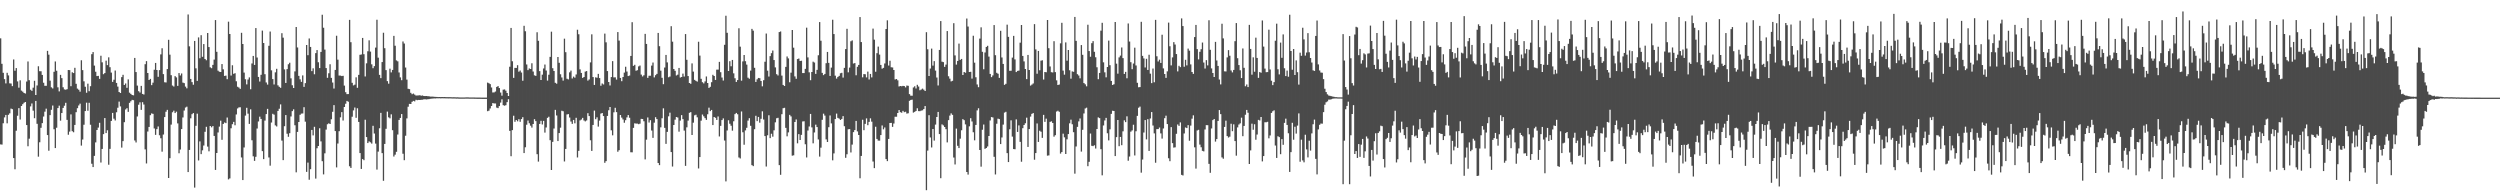 <?xml version="1.0" encoding="UTF-8"?>
<svg xmlns="http://www.w3.org/2000/svg" width="1920" height="150">
  <path d="M0 29.453h1v81.467H0zM1 48.976h1v62.094H1zM2 55.902h1v38.741H2zM3 60.757h1v29.387H3zM4 64.048h1v24.205H4zM5 55.936h1v38.791H5zM6 57.928h1v30.261H6zM7 64.021h1v23.010H7zM8 64.160h1v19.226H8zM9 66.165h1v17.723H9zM10 45.660h1v75.732H10zM11 54.314h1v75.665H11zM12 52.290h1v48.089H12zM13 62.498h1v26.402H13zM14 67.307h1v15.722H14zM15 61.704h1v30.082H15zM16 69.582h1v11.831H16zM17 70.390h1v9.611H17zM18 71.423h1v7.498H18zM19 71.807h1v6.507H19zM20 62.640h1v33.390H20zM21 47.221h1v65.123H21zM22 61.597h1v44.880H22zM23 68.941h1v12.754H23zM24 69.779h1v9.664H24zM25 67.342h1v17.670H25zM26 62.041h1v28.762H26zM27 72.979h1v4.539H27zM28 65.655h1v29.421H28zM29 50.903h1v69.421H29zM30 54.703h1v54.573H30zM31 54.723h1v43.426H31zM32 57.552h1v37.002H32zM33 63.542h1v25.935H33zM34 65.902h1v19.840H34zM35 65.891h1v17.590H35zM36 39.059h1v64.690H36zM37 42.009h1v73.779H37zM38 61.958h1v26.455H38zM39 67.078h1v17.247H39zM40 67.921h1v13.143H40zM41 55.142h1v44.157H41zM42 47.223h1v66.480H42zM43 54.332h1v43.758H43zM44 67.051h1v15.951H44zM45 70.177h1v10.968H45zM46 57.518h1v35.136H46zM47 60.029h1v26.780H47zM48 67.035h1v15.834H48zM49 68.642h1v12.573H49zM50 68.935h1v10.034H50zM51 68.518h1v23.562H51zM52 53.771h1v49.723H52zM53 53.870h1v47.194H53zM54 66.209h1v21.630H54zM55 55.492h1v45.267H55zM56 56.113h1v45.452H56zM57 52.059h1v43.900H57zM58 64.380h1v21.792H58zM59 68.035h1v15.084H59zM60 68.909h1v12.108H60zM61 70.379h1v9.236H61zM62 46.294h1v65.541H62zM63 53.876h1v53.271H63zM64 62.464h1v33.310H64zM65 66.637h1v18.668H65zM66 71.228h1v7.601H66zM67 64.247h1v20.819H67zM68 70.040h1v8.904H68zM69 66.195h1v29.618H69zM70 41.643h1v84.111H70zM71 39.967h1v88.357H71zM72 50.372h1v69.330H72zM73 55.117h1v54.262H73zM74 58.418h1v41.419H74zM75 58.289h1v39.705H75zM76 60.571h1v33.758H76zM77 42.780h1v82.033H77zM78 47.884h1v66.494H78zM79 56.982h1v46.038H79zM80 56.110h1v34.548H80zM81 46.605h1v55.603H81zM82 50.029h1v50.016H82zM83 44.023h1v82.491H83zM84 51.622h1v62.726H84zM85 55.740h1v37.114H85zM86 62.860h1v23.848H86zM87 61.214h1v29.941H87zM88 54.195h1v38.341H88zM89 63.680h1v22.534H89zM90 66.499h1v16.239H90zM91 70.638h1v7.402H91zM92 71.439h1v10.266H92zM93 59.262h1v54.095H93zM94 57.440h1v50.930H94zM95 65.234h1v28.597H95zM96 64.103h1v19.966H96zM97 67.440h1v15.649H97zM98 60.990h1v24.900H98zM99 71.171h1v7.851H99zM100 72.084h1v5.713H100zM101 72.945h1v3.749H101zM102 73.222h1v3.708H102zM103 44.485h1v63.413H103zM104 55.323h1v54.070H104zM105 65.760h1v23.697H105zM106 70.040h1v10.394H106zM107 71.059h1v7.533H107zM108 65.927h1v18.469H108zM109 72.144h1v6.322H109zM110 72.615h1v7.675H110zM111 49.294h1v65.452H111zM112 46.969h1v78.597H112zM113 56.067h1v44.933H113zM114 61.452h1v36.020H114zM115 60.548h1v27.929H115zM116 65.382h1v21.719H116zM117 63.471h1v23.994H117zM118 53.551h1v45.127H118zM119 48.338h1v55.248H119zM120 53.753h1v45.415H120zM121 58.958h1v38.155H121zM122 53.879h1v50.023H122zM123 41.769h1v64.438H123zM124 37.051h1v79.444H124zM125 56.948h1v46.377H125zM126 63.162h1v26.761H126zM127 63.318h1v22.472H127zM128 53.053h1v31.350H128zM129 30.576h1v106.132H129zM130 41.972h1v79.538H130zM131 57.770h1v37.936H131zM132 65.698h1v20.533H132zM133 66.479h1v18.499H133zM134 58.495h1v28.345H134zM135 59.459h1v26.313H135zM136 65.934h1v28.847H136zM137 56.129h1v61.564H137zM138 57.967h1v56.881H138zM139 56.433h1v42.712H139zM140 63.435h1v26.777H140zM141 63.867h1v21.044H141zM142 66.488h1v16.100H142zM143 67.843h1v14.058H143zM144 11.133h1v121.021H144zM145 35.607h1v79.519H145zM146 60.638h1v30.250H146zM147 63.082h1v24.601H147zM148 65.085h1v21.728H148zM149 31.462h1v112.594H149zM150 52.494h1v44.134H150zM151 62.123h1v25.187H151zM152 28.720h1v94.514H152zM153 44.730h1v63.882H153zM154 27.056h1v91.327H154zM155 43.627h1v71.806H155zM156 33.822h1v77.924H156zM157 45.325h1v55.923H157zM158 46.282h1v51.083H158zM159 25.346h1v87.223H159zM160 36.168h1v80.064H160zM161 51.709h1v45.072H161zM162 52.377h1v45.415H162zM163 49.841h1v46.979H163zM164 45.781h1v58.636H164zM165 15.417h1v115.070H165zM166 39.791h1v77.709H166zM167 54.268h1v47.482H167zM168 55.080h1v42.138H168zM169 55.284h1v37.384H169zM170 49.216h1v58.146H170zM171 53.224h1v41.962H171zM172 58.340h1v35.736H172zM173 58.058h1v36.489H173zM174 60.835h1v29.416H174zM175 16.631h1v121.158H175zM176 26.127h1v110.870H176zM177 58.019h1v40.494H177zM178 50.125h1v45.280H178zM179 56.662h1v36.910H179zM180 56.236h1v39.966H180zM181 62.416h1v25.480H181zM182 66.593h1v16.725H182zM183 67.202h1v15.283H183zM184 68.259h1v14.141H184zM185 25.193h1v95.720H185zM186 33.769h1v104.516H186zM187 55.753h1v57.501H187zM188 60.899h1v27.876H188zM189 64.822h1v17.956H189zM190 61.102h1v26.189H190zM191 59.434h1v35.722H191zM192 68.555h1v15.399H192zM193 48.743h1v59.000H193zM194 42.936h1v77.103H194zM195 49.850h1v73.713H195zM196 21.568h1v98.830H196zM197 44.163h1v54.536H197zM198 59.100h1v34.182H198zM199 62.640h1v26.967H199zM200 57.429h1v33.891H200zM201 23.488h1v92.591H201zM202 33.018h1v89.201H202zM203 56.980h1v35.617H203zM204 63.313h1v24.287H204zM205 64.977h1v18.620H205zM206 35.161h1v85.750H206zM207 24.229h1v103.008H207zM208 53.996h1v40.087H208zM209 60.711h1v26.683H209zM210 64.847h1v23.207H210zM211 55.534h1v40.776H211zM212 52.842h1v44.285H212zM213 65.545h1v19.670H213zM214 66.657h1v16.864H214zM215 67.449h1v12.705H215zM216 25.472h1v82.488H216zM217 28.926h1v94.035H217zM218 53.286h1v43.626H218zM219 63.716h1v24.640H219zM220 53.075h1v49.629H220zM221 49.379h1v55.660H221zM222 48.170h1v54.134H222zM223 60.141h1v29.290H223zM224 65.506h1v19.840H224zM225 67.587h1v16.377H225zM226 54.840h1v41.357H226zM227 20.746h1v111.623H227zM228 36.470h1v64.829H228zM229 58.289h1v35.404H229zM230 60.940h1v27.203H230zM231 62.869h1v24.388H231zM232 57.893h1v29.256H232zM233 66.728h1v15.624H233zM234 63.858h1v29.570H234zM235 34.566h1v97.412H235zM236 42.393h1v82.500H236zM237 29.528h1v108.501H237zM238 36.035h1v93.928H238zM239 54.618h1v45.187H239zM240 52.496h1v51.508H240zM241 57.053h1v40.325H241zM242 40.791h1v96.368H242zM243 38.452h1v75.402H243zM244 47.818h1v64.299H244zM245 52.297h1v46.212H245zM246 39.874h1v68.737H246zM247 11.334h1v112.463H247zM248 21.318h1v112.644H248zM249 38.111h1v79.648H249zM250 52.272h1v47.249H250zM251 59.752h1v35.690H251zM252 56.248h1v38.496H252zM253 49.347h1v45.905H253zM254 59.811h1v31.790H254zM255 63.382h1v22.486H255zM256 68.001h1v12.733H256zM257 53.691h1v46.947H257zM258 27.466h1v101.094H258zM259 45.820h1v64.434H259zM260 58.026h1v42.710H260zM261 58.079h1v32.016H261zM262 58.434h1v27.677H262zM263 58.221h1v34.347H263zM264 65.723h1v16.471H264zM265 70.821h1v8.851H265zM266 72.297h1v5.228H266zM267 72.231h1v5.892H267zM268 15.244h1v112.456H268zM269 32.401h1v96.565H269zM270 63.574h1v26.082H270zM271 65.600h1v19.190H271zM272 65.007h1v17.555H272zM273 59.377h1v31.094H273zM274 67.433h1v15.711H274zM275 57.491h1v36.173H275zM276 42.091h1v75.450H276zM277 41.812h1v87.917H277zM278 29.137h1v93.014H278zM279 41.618h1v81.406H279zM280 58.717h1v33.241H280zM281 48.660h1v56.624H281zM282 39.384h1v70.476H282zM283 30.956h1v77.642H283zM284 39.624h1v69.698H284zM285 49.395h1v60.904H285zM286 52.400h1v44.216H286zM287 50.787h1v51.742H287zM288 36.550h1v73.715H288zM289 15.145h1v115.104H289zM290 44.314h1v72.113H290zM291 57.509h1v41.021H291zM292 59.999h1v26.690H292zM293 47.676h1v69.948H293zM294 25.127h1v113.736H294zM295 37.003h1v73.541H295zM296 53.881h1v45.036H296zM297 62.286h1v23.417H297zM298 64.236h1v25.860H298zM299 52.741h1v38.128H299zM300 55.621h1v32.211H300zM301 53.700h1v46.304H301zM302 27.562h1v92.637H302zM303 35.145h1v83.628H303zM304 46.387h1v70.176H304zM305 47.081h1v56.246H305zM306 55.676h1v36.427H306zM307 59.452h1v31.122H307zM308 61.604h1v25.974H308zM309 31.863h1v86.201H309zM310 33.433h1v89.577H310zM311 51.858h1v52.369H311zM312 61.111h1v29.799H312zM313 68.223h1v13.754H313zM314 68.452h1v11.309H314zM315 71.294h1v8.563H315zM316 72.345h1v5.823H316zM317 71.807h1v5.674H317zM318 72.629h1v5.262H318zM319 73.389h1v3.252H319zM320 73.318h1v3.658H320zM321 73.288h1v3.472H321zM322 73.135h1v3.669H322zM323 73.542h1v3.101H323zM324 73.334h1v3.264H324zM325 73.707h1v2.559H325zM326 73.757h1v2.479H326zM327 73.725h1v2.650H327zM328 73.858h1v2.367H328zM329 73.920h1v2.236H329zM330 74.178h1v1.701H330zM331 74.190h1v1.591H331zM332 74.176h1v1.485H332zM333 74.352h1v1.204H333zM334 74.380h1v1.247H334zM335 74.458h1v1.000H335zM336 74.526h1v1.000H336zM337 74.487h1v1.000H337zM338 74.551h1v1.000H338zM339 74.487h1v1.000H339zM340 74.535h1v1.000H340zM341 74.496h1v1.000H341zM342 74.595h1v1.000H342zM343 74.579h1v1.000H343zM344 74.606h1v1.000H344zM345 74.581h1v1.000H345zM346 74.634h1v1.000H346zM347 74.675h1v1.000H347zM348 74.666h1v1.000H348zM349 74.698h1v1.000H349zM350 74.769h1v1.000H350zM351 74.721h1v1.000H351zM352 74.826h1v1.000H352zM353 74.840h1v1.000H353zM354 74.831h1v1.000H354zM355 74.837h1v1.000H355zM356 74.837h1v1.000H356zM357 74.783h1v1.000H357zM358 74.773h1v1.000H358zM359 74.760h1v1.000H359zM360 74.837h1v1.000H360zM361 74.828h1v1.000H361zM362 74.831h1v1.000H362zM363 74.833h1v1.000H363zM364 74.863h1v1.000H364zM365 74.897h1v1.000H365zM366 74.927h1v1.000H366zM367 74.929h1v1.000H367zM368 74.929h1v1.000H368zM369 74.947h1v1.000H369zM370 74.961h1v1.000H370zM371 74.959h1v1.000H371zM372 74.961h1v1.000H372zM373 74.963h1v1.000H373zM374 63.416h1v21.989H374zM375 63.915h1v21.092H375zM376 64.590h1v18.730H376zM377 67.177h1v14.218H377zM378 71.027h1v8.141H378zM379 70.940h1v8.503H379zM380 70.317h1v9.153H380zM381 66.767h1v15.891H381zM382 66.087h1v16.944H382zM383 67.614h1v13.838H383zM384 71.091h1v7.720H384zM385 73.455h1v2.818H385zM386 68.841h1v11.936H386zM387 68.665h1v12.541H387zM388 69.653h1v11.131H388zM389 71.429h1v7.024H389zM390 73.721h1v2.470H390zM391 51.237h1v49.277H391zM392 21.446h1v98.540H392zM393 47.067h1v52.886H393zM394 59.807h1v29.052H394zM395 52.114h1v41.453H395zM396 52.180h1v39.993H396zM397 50.098h1v43.067H397zM398 55.016h1v36.525H398zM399 54.181h1v39.348H399zM400 55.685h1v35.759H400zM401 62.022h1v27.981H401zM402 19.807h1v97.729H402zM403 24.007h1v89.096H403zM404 49.519h1v46.260H404zM405 53.860h1v38.723H405zM406 52.592h1v42.076H406zM407 53.004h1v43.488H407zM408 48.571h1v49.432H408zM409 54.961h1v40.277H409zM410 57.843h1v33.706H410zM411 58.244h1v34.784H411zM412 24.804h1v93.623H412zM413 31.329h1v92.770H413zM414 54.646h1v40.524H414zM415 61.430h1v31.353H415zM416 57.360h1v38.235H416zM417 52.572h1v40.233H417zM418 49.562h1v52.289H418zM419 54.169h1v43.715H419zM420 61.924h1v28.606H420zM421 57.406h1v32.248H421zM422 43.652h1v64.033H422zM423 24.342h1v106.239H423zM424 52.354h1v56.620H424zM425 54.533h1v44.168H425zM426 63.570h1v20.815H426zM427 64.270h1v24.388H427zM428 43.767h1v64.548H428zM429 48.255h1v53.916H429zM430 57.019h1v41.046H430zM431 59.496h1v25.564H431zM432 61.885h1v23.557H432zM433 29.720h1v94.294H433zM434 40.086h1v74.292H434zM435 60.477h1v27.434H435zM436 60.995h1v26.633H436zM437 55.534h1v34.722H437zM438 54.236h1v39.100H438zM439 60.242h1v34.912H439zM440 58.811h1v33.285H440zM441 59.658h1v35.065H441zM442 57.170h1v33.312H442zM443 22.813h1v98.102H443zM444 26.312h1v89.547H444zM445 53.302h1v39.151H445zM446 56.001h1v35.816H446zM447 59.859h1v30.650H447zM448 59.127h1v33.365H448zM449 54.998h1v38.249H449zM450 54.602h1v37.922H450zM451 61.906h1v25.031H451zM452 61.043h1v28.075H452zM453 47.930h1v59.771H453zM454 26.353h1v89.581H454zM455 59.175h1v36.759H455zM456 65.215h1v19.730H456zM457 59.388h1v32.172H457zM458 59.681h1v30.428H458zM459 56.726h1v40.488H459zM460 59.956h1v32.646H460zM461 65.858h1v21.366H461zM462 64.119h1v22.664H462zM463 64.888h1v24.241H463zM464 25.806h1v99.222H464zM465 32.536h1v91.206H465zM466 54.554h1v34.479H466zM467 62.977h1v21.694H467zM468 65.650h1v16.542H468zM469 59.207h1v40.897H469zM470 46.941h1v56.995H470zM471 59.418h1v26.873H471zM472 59.411h1v23.385H472zM473 61.130h1v24.987H473zM474 24.614h1v91.936H474zM475 31.199h1v84.143H475zM476 59.875h1v28.469H476zM477 62.345h1v27.968H477zM478 59.161h1v32.614H478zM479 55.762h1v38.508H479zM480 51.251h1v41.076H480zM481 54.934h1v35.221H481zM482 58.431h1v29.922H482zM483 57.992h1v32.435H483zM484 42.947h1v73.990H484zM485 17.045h1v99.922H485zM486 50.576h1v47.613H486zM487 49.745h1v44.985H487zM488 54.314h1v40.634H488zM489 53.906h1v41.014H489zM490 51.018h1v44.381H490zM491 50.338h1v44.637H491zM492 57.314h1v33.955H492zM493 58.710h1v32.662H493zM494 57.816h1v35.340H494zM495 26.019h1v96.377H495zM496 33.742h1v73.536H496zM497 59.777h1v30.419H497zM498 58.177h1v35.928H498zM499 58.147h1v34.177H499zM500 50.368h1v49.870H500zM501 48.042h1v57.826H501zM502 59.434h1v34.797H502zM503 57.763h1v32.259H503zM504 56.742h1v34.722H504zM505 25.303h1v99.881H505zM506 35.495h1v91.314H506zM507 54.250h1v43.539H507zM508 59.772h1v31.076H508zM509 64.682h1v18.512H509zM510 51.860h1v46.342H510zM511 42.197h1v68.304H511zM512 47.914h1v53.337H512zM513 59.351h1v29.968H513zM514 58.779h1v27.761H514zM515 20.114h1v96.688H515zM516 32.002h1v95.873H516zM517 52.998h1v42.980H517zM518 54.371h1v37.523H518zM519 57.978h1v31.900H519zM520 57.367h1v32.902H520zM521 52.185h1v48.913H521zM522 59.548h1v33.083H522zM523 59.159h1v29.286H523zM524 56.532h1v34.971H524zM525 58.754h1v41.570H525zM526 26.159h1v101.222H526zM527 45.909h1v51.861H527zM528 58.424h1v34.207H528zM529 63.760h1v22.852H529zM530 64.382h1v21.756H530zM531 48.683h1v54.987H531zM532 54.968h1v39.265H532zM533 61.317h1v27.233H533zM534 62.082h1v26.011H534zM535 62.682h1v27.427H535zM536 32.032h1v97.350H536zM537 42.689h1v77.936H537zM538 60.507h1v32.156H538zM539 63.132h1v24.855H539zM540 64.025h1v25.340H540zM541 62.492h1v28.235H541zM542 58.706h1v33.351H542zM543 63.757h1v23.985H543zM544 67.545h1v15.129H544zM545 66.646h1v18.707H545zM546 63.121h1v21.314H546zM547 57.458h1v38.581H547zM548 58.388h1v31.460H548zM549 61.370h1v29.107H549zM550 53.494h1v38.601H550zM551 53.451h1v36.013H551zM552 47.493h1v57.299H552zM553 55.470h1v41.183H553zM554 59.569h1v32.628H554zM555 61.864h1v29.066H555zM556 34.394h1v73.532H556zM557 12.101h1v127.194H557zM558 25.202h1v74.987H558zM559 54.540h1v37.846H559zM560 47.005h1v48.031H560zM561 50.883h1v45.704H561zM562 46.053h1v54.312H562zM563 56.312h1v36.798H563zM564 60.086h1v27.592H564zM565 62.913h1v23.825H565zM566 61.494h1v26.246H566zM567 21.723h1v99.210H567zM568 35.847h1v85.866H568zM569 61.958h1v23.658H569zM570 47.147h1v54.433H570zM571 42.256h1v68.913H571zM572 47.017h1v53.138H572zM573 49.635h1v48.515H573zM574 59.642h1v32.998H574zM575 60.489h1v30.284H575zM576 54.213h1v42.415H576zM577 22.190h1v104.639H577zM578 23.540h1v104.058H578zM579 52.082h1v47.164H579zM580 62.929h1v25.981H580zM581 60.951h1v32.062H581zM582 59.869h1v29.922H582zM583 60.081h1v34.120H583zM584 62.226h1v29.014H584zM585 66.289h1v19.236H585zM586 61.590h1v30.234H586zM587 47.433h1v57.089H587zM588 25.756h1v102.140H588zM589 54.270h1v49.606H589zM590 58.791h1v29.757H590zM591 43.085h1v62.989H591zM592 40.855h1v61.840H592zM593 38.818h1v66.139H593zM594 46.115h1v53.985H594zM595 51.782h1v42.186H595zM596 56.987h1v33.829H596zM597 57.953h1v32.502H597zM598 24.625h1v102.190H598zM599 24.165h1v110.062H599zM600 58.072h1v29.650H600zM601 65.211h1v17.880H601zM602 66.035h1v16.761H602zM603 51.331h1v46.885H603zM604 43.362h1v61.346H604zM605 44.870h1v56.834H605zM606 63.194h1v25.026H606zM607 55.785h1v33.600H607zM608 23.053h1v96.480H608zM609 36.594h1v82.683H609zM610 58.681h1v35.017H610zM611 60.498h1v31.241H611zM612 45.344h1v64.745H612zM613 44.948h1v58.061H613zM614 46.845h1v60.678H614zM615 46.664h1v56.926H615zM616 56.126h1v37.180H616zM617 56.133h1v36.983H617zM618 52.874h1v57.940H618zM619 21.261h1v99.691H619zM620 44.092h1v56.178H620zM621 55.550h1v41.550H621zM622 61.581h1v25.908H622zM623 55.284h1v42.538H623zM624 47.349h1v62.728H624zM625 48.035h1v53.717H625zM626 56.742h1v39.016H626zM627 53.680h1v43.907H627zM628 42.458h1v64.667H628zM629 16.942h1v103.307H629zM630 31.268h1v82.156H630zM631 55.982h1v36.040H631zM632 57.715h1v29.567H632zM633 56.760h1v32.007H633zM634 48.560h1v58.508H634zM635 39.908h1v69.167H635zM636 48.260h1v49.437H636zM637 58.335h1v30.318H637zM638 51.894h1v42.884H638zM639 15.136h1v108.009H639zM640 26.152h1v91.646H640zM641 58.122h1v33.321H641zM642 60.354h1v26.889H642zM643 59.077h1v31.467H643zM644 58.244h1v32.886H644zM645 56.243h1v35.894H645zM646 55.907h1v35.441H646zM647 59.594h1v29.620H647zM648 52.139h1v44.765H648zM649 37.699h1v83.514H649zM650 22.103h1v96.374H650zM651 55.550h1v43.742H651zM652 51.913h1v47.217H652zM653 31.716h1v85.393H653zM654 31.011h1v80.053H654zM655 48.818h1v52.639H655zM656 48.436h1v51.442H656zM657 57.827h1v35.052H657zM658 51.286h1v49.629H658zM659 49.866h1v53.820H659zM660 13.106h1v123.797H660zM661 32.300h1v87.446H661zM662 59.393h1v32.541H662zM663 56.868h1v43.115H663zM664 57.033h1v38.119H664zM665 59.461h1v31.481H665zM666 54.977h1v41.174H666zM667 61.022h1v32.561H667zM668 56.779h1v34.102H668zM669 59.447h1v33.987H669zM670 21.984h1v102.097H670zM671 30.478h1v98.627H671zM672 55.092h1v42.250H672zM673 40.865h1v65.814H673zM674 35.795h1v72.172H674zM675 41.922h1v66.120H675zM676 49.857h1v53.877H676zM677 52.714h1v43.619H677zM678 52.121h1v47.208H678zM679 48.738h1v49.146H679zM680 22.259h1v99.879H680zM681 15.614h1v108.160H681zM682 50.356h1v56.324H682zM683 46.626h1v47.857H683zM684 51.656h1v42.685H684zM685 51.833h1v45.621H685zM686 53.753h1v41.119H686zM687 61.020h1v28.654H687zM688 60.658h1v28.972H688zM689 61.720h1v25.086H689zM690 66.392h1v18.128H690zM691 66.051h1v20.112H691zM692 66.229h1v20.357H692zM693 65.971h1v19.197H693zM694 66.090h1v20.082H694zM695 67.129h1v18.700H695zM696 65.714h1v21.524H696zM697 65.874h1v21.094H697zM698 72.308h1v5.125H698zM699 73.460h1v3.289H699zM700 73.499h1v3.067H700zM701 67.156h1v19.300H701zM702 66.270h1v19.627H702zM703 67.948h1v17.265H703zM704 65.147h1v18.022H704zM705 66.474h1v18.862H705zM706 69.310h1v16.107H706zM707 68.736h1v16.210H707zM708 68.042h1v16.679H708zM709 68.861h1v14.914H709zM710 69.887h1v11.552H710zM711 24.742h1v121.344H711zM712 37.850h1v77.821H712zM713 58.351h1v30.137H713zM714 52.643h1v52.923H714zM715 37.317h1v75.912H715zM716 50.379h1v48.695H716zM717 46.935h1v61.035H717zM718 54.229h1v41.465H718zM719 59.534h1v30.298H719zM720 65.641h1v20.339H720zM721 38.326h1v64.637H721zM722 16.177h1v120.700H722zM723 47.379h1v48.169H723zM724 47.697h1v48.604H724zM725 51.373h1v46.157H725zM726 49.631h1v49.618H726zM727 23.838h1v85.543H727zM728 58.594h1v33.683H728zM729 60.395h1v28.386H729zM730 62.512h1v24.569H730zM731 62.052h1v26.166H731zM732 17.800h1v103.163H732zM733 42.542h1v83.759H733zM734 49.638h1v49.146H734zM735 46.809h1v65.164H735zM736 33.463h1v80.238H736zM737 45.973h1v60.533H737zM738 45.243h1v54.784H738zM739 57.623h1v33.877H739zM740 55.321h1v36.992H740zM741 55.856h1v39.659H741zM742 14.259h1v117.830H742zM743 20.382h1v113.731H743zM744 55.298h1v41.730H744zM745 55.122h1v35.656H745zM746 60.363h1v32.932H746zM747 27.464h1v74.099H747zM748 48.113h1v59.668H748zM749 59.340h1v36.597H749zM750 64.867h1v19.895H750zM751 66.959h1v16.180H751zM752 29.654h1v85.546H752zM753 21.004h1v106.990H753zM754 39.759h1v59.874H754zM755 53.174h1v42.472H755zM756 40.272h1v74.056H756zM757 36.063h1v77.620H757zM758 35.179h1v77.331H758zM759 43.481h1v60.961H759zM760 56.781h1v35.736H760zM761 59.219h1v30.700H761zM762 57.919h1v32.280H762zM763 19.251h1v101.190H763zM764 42.377h1v91.598H764zM765 55.909h1v39.105H765zM766 56.646h1v34.493H766zM767 59.800h1v31.712H767zM768 23.632h1v86.999H768zM769 44.154h1v61.401H769zM770 49.093h1v46.590H770zM771 65.192h1v21.270H771zM772 64.339h1v21.506H772zM773 18.945h1v98.638H773zM774 28.308h1v96.182H774zM775 54.387h1v44.875H775zM776 54.334h1v38.098H776zM777 44.257h1v60.652H777zM778 27.571h1v86.935H778zM779 45.625h1v68.998H779zM780 55.346h1v36.345H780zM781 54.430h1v46.878H781zM782 54.236h1v42.094H782zM783 32.744h1v76.203H783zM784 19.199h1v104.999H784zM785 42.943h1v55.530H785zM786 47.179h1v48.817H786zM787 52.970h1v41.687H787zM788 60.784h1v29.570H788zM789 42.188h1v70.659H789zM790 53.776h1v45.333H790zM791 65.717h1v23.857H791zM792 64.977h1v22.458H792zM793 64.108h1v22.712H793zM794 18.539h1v104.111H794zM795 37.921h1v79.618H795zM796 56.630h1v38.180H796zM797 39.109h1v69.906H797zM798 53.982h1v46.441H798zM799 46.568h1v54.621H799zM800 46.301h1v59.565H800zM801 61.095h1v27.127H801zM802 55.289h1v38.283H802zM803 55.481h1v35.633H803zM804 15.347h1v104.188H804zM805 37.010h1v82.339H805zM806 51.061h1v42.522H806zM807 55.456h1v37.752H807zM808 55.662h1v38.787H808zM809 31.631h1v73.319H809zM810 55.378h1v48.453H810zM811 61.702h1v23.969H811zM812 65.302h1v19.748H812zM813 64.920h1v20.961H813zM814 33.257h1v84.704H814zM815 17.519h1v99.276H815zM816 54.211h1v48.423H816zM817 57.330h1v48.155H817zM818 32.556h1v85.720H818zM819 46.612h1v60.398H819zM820 38.416h1v64.571H820zM821 53.986h1v40.723H821zM822 60.409h1v31.506H822zM823 54.829h1v40.632H823zM824 55.135h1v46.407H824zM825 13.007h1v120.375H825zM826 31.361h1v81.101H826zM827 56.989h1v40.442H827zM828 58.035h1v35.200H828zM829 60.168h1v30.808H829zM830 34.612h1v81.804H830zM831 42.101h1v57.562H831zM832 63.771h1v23.371H832zM833 64.771h1v18.542H833zM834 66.282h1v16.384H834zM835 18.981h1v108.666H835zM836 39.210h1v85.059H836zM837 43.593h1v58.952H837zM838 33.179h1v78.801H838zM839 31.588h1v80.625H839zM840 39.771h1v71.808H840zM841 43.973h1v70.119H841zM842 51.636h1v47.430H842zM843 60.812h1v29.357H843zM844 56.017h1v34.690H844zM845 23.573h1v91.032H845zM846 17.487h1v117.171H846zM847 47.868h1v48.498H847zM848 55.570h1v36.924H848zM849 59.390h1v31.140H849zM850 51.466h1v50.888H850zM851 31.192h1v76.656H851zM852 50.095h1v49.219H852zM853 62.146h1v25.292H853zM854 65.277h1v19.773H854zM855 64.714h1v20.524H855zM856 16.901h1v102.966H856zM857 48.875h1v56.445H857zM858 56.566h1v35.610H858zM859 44.101h1v68.160H859zM860 42.682h1v62.460H860zM861 36.431h1v75.102H861zM862 44.625h1v56.251H862zM863 56.802h1v35.637H863zM864 55.193h1v38.597H864zM865 60.088h1v29.231H865zM866 18.027h1v105.424H866zM867 31.897h1v88.322H867zM868 47.754h1v53.358H868zM869 53.153h1v47.011H869zM870 48.768h1v47.027H870zM871 36.621h1v82.776H871zM872 50.278h1v50.522H872zM873 63.604h1v25.361H873zM874 67.023h1v15.706H874zM875 66.854h1v15.040H875zM876 16.750h1v115.878H876zM877 42.906h1v79.609H877zM878 44.827h1v56.967H878zM879 51.791h1v40.421H879zM880 45.170h1v61.875H880zM881 53.705h1v37.816H881zM882 42.025h1v73.880H882zM883 56.596h1v34.408H883zM884 63.856h1v22.204H884zM885 52.618h1v43.795H885zM886 63.155h1v39.282H886zM887 15.262h1v109.707H887zM888 43.192h1v55.958H888zM889 47.198h1v51.945H889zM890 45.811h1v52.110H890zM891 48.310h1v54.125H891zM892 26.667h1v79.803H892zM893 52.528h1v46.150H893zM894 56.829h1v33.948H894zM895 59.777h1v29.062H895zM896 54.808h1v40.490H896zM897 17.374h1v104.150H897zM898 35.541h1v88.247H898zM899 50.233h1v47.425H899zM900 44.103h1v65.830H900zM901 32.357h1v81.005H901zM902 34.197h1v78.961H902zM903 41.524h1v61.227H903zM904 54.856h1v40.714H904zM905 50.519h1v46.148H905zM906 51.560h1v42.463H906zM907 14.111h1v120.188H907zM908 20.025h1v114.711H908zM909 51.231h1v51.270H909zM910 45.948h1v51.934H910zM911 50.217h1v48.132H911zM912 37.340h1v58.768H912zM913 38.917h1v69.169H913zM914 49.457h1v47.024H914zM915 55.307h1v35.827H915zM916 56.719h1v31.877H916zM917 28.464h1v84.669H917zM918 19.157h1v110.309H918zM919 37.740h1v62.476H919zM920 45.618h1v54.049H920zM921 39.782h1v71.247H921zM922 37.786h1v75.301H922zM923 32.643h1v83.243H923zM924 48.049h1v68.206H924zM925 52.625h1v46.782H925zM926 46.193h1v49.904H926zM927 50.226h1v45.914H927zM928 15.546h1v110.323H928zM929 38.230h1v94.502H929zM930 52.528h1v46.159H930zM931 56.044h1v36.242H931zM932 59.145h1v32.232H932zM933 32.172h1v76.601H933zM934 46.452h1v60.369H934zM935 50.649h1v42.232H935zM936 61.079h1v23.472H936zM937 64.831h1v22.827H937zM938 18.240h1v102.646H938zM939 29.469h1v92.454H939zM940 54.801h1v42.678H940zM941 54.870h1v37.816H941zM942 44.094h1v60.410H942zM943 38.496h1v67.141H943zM944 42.812h1v62.135H944zM945 54.137h1v40.881H945zM946 55.598h1v45.182H946zM947 53.693h1v41.801H947zM948 31.650h1v76.674H948zM949 17.738h1v101.815H949zM950 44.689h1v53.142H950zM951 49.953h1v45.676H951zM952 53.941h1v40.794H952zM953 59.972h1v30.403H953zM954 37.221h1v67.375H954zM955 52.096h1v44.598H955zM956 66.236h1v21.879H956zM957 64.851h1v19.597H957zM958 66.845h1v19.721H958zM959 19.080h1v106.878H959zM960 37.557h1v77.926H960zM961 57.358h1v37.626H961zM962 44.032h1v55.580H962zM963 55.067h1v40.373H963zM964 28.938h1v78.354H964zM965 44.492h1v58.817H965zM966 59.782h1v32.277H966zM967 55.367h1v37.125H967zM968 55.849h1v33.994H968zM969 15.715h1v108.235H969zM970 35.772h1v84.111H970zM971 52.677h1v41.202H971zM972 55.424h1v38.453H972zM973 55.357h1v38.171H973zM974 22.803h1v83.460H974zM975 53.357h1v50.675H975zM976 61.979h1v24.761H976zM977 65.387h1v20.044H977zM978 63.059h1v21.687H978zM979 31.290h1v80.487H979zM980 18.153h1v103.158H980zM981 53.188h1v51.472H981zM982 57.115h1v48.226H982zM983 32.703h1v85.736H983zM984 44.380h1v62.495H984zM985 26.431h1v84.754H985zM986 52.451h1v41.907H986zM987 58.404h1v32.749H987zM988 54.220h1v41.749H988zM989 58.910h1v43.420H989zM990 11.318h1v120.707H990zM991 39.171h1v77.670H991zM992 53.535h1v40.799H992zM993 37.653h1v69.666H993zM994 57.619h1v39.705H994zM995 46.397h1v56.189H995zM996 55.431h1v41.048H996zM997 64.961h1v22.140H997zM998 40.437h1v83.754H998zM999 42.863h1v64.379H999zM1000 21.300h1v101.902H1000zM1001 30.270h1v94.399H1001zM1002 42.721h1v60.776H1002zM1003 40.366h1v74.386H1003zM1004 25.449h1v95.420H1004zM1005 40.144h1v67.949H1005zM1006 44.520h1v71.154H1006zM1007 48.024h1v54.436H1007zM1008 53.998h1v41.447H1008zM1009 54.462h1v37.416H1009zM1010 27.596h1v94.401H1010zM1011 15.775h1v118.169H1011zM1012 49.468h1v49.934H1012zM1013 54.103h1v41.735H1013zM1014 55.692h1v39.192H1014zM1015 55.852h1v39.146H1015zM1016 60.784h1v25.349H1016zM1017 68.145h1v12.305H1017zM1018 70.708h1v7.810H1018zM1019 72.471h1v5.381H1019zM1020 73.366h1v3.122H1020zM1021 73.629h1v2.845H1021zM1022 73.881h1v2.332H1022zM1023 74.121h1v1.710H1023zM1024 74.345h1v1.307H1024zM1025 74.602h1v1.000H1025zM1026 74.606h1v1.000H1026zM1027 74.728h1v1.000H1027zM1028 74.748h1v1.000H1028zM1029 74.732h1v1.000H1029zM1030 74.762h1v1.000H1030zM1031 26.221h1v115.235H1031zM1032 46.484h1v61.538H1032zM1033 66.856h1v17.075H1033zM1034 68.740h1v12.616H1034zM1035 72.665h1v5.425H1035zM1036 27.711h1v113.733H1036zM1037 44.724h1v59.144H1037zM1038 63.837h1v23.699H1038zM1039 65.685h1v15.065H1039zM1040 26.500h1v91.765H1040zM1041 20.604h1v95.427H1041zM1042 21.091h1v100.190H1042zM1043 42.410h1v68.238H1043zM1044 37.580h1v82.916H1044zM1045 48.843h1v62.264H1045zM1046 46.241h1v60.472H1046zM1047 40.979h1v80.279H1047zM1048 41.755h1v74.459H1048zM1049 51.812h1v53.015H1049zM1050 41.178h1v65.200H1050zM1051 40.970h1v86.471H1051zM1052 19.668h1v115.834H1052zM1053 31.478h1v83.680H1053zM1054 37.701h1v85.647H1054zM1055 49.834h1v58.590H1055zM1056 52.998h1v49.366H1056zM1057 25.340h1v93.367H1057zM1058 45.591h1v56.498H1058zM1059 53.213h1v47.665H1059zM1060 52.890h1v43.637H1060zM1061 55.245h1v41.664H1061zM1062 16.026h1v106.134H1062zM1063 27.379h1v101.220H1063zM1064 41.249h1v65.580H1064zM1065 47.491h1v58.345H1065zM1066 51.803h1v50.332H1066zM1067 38.853h1v70.130H1067zM1068 32.657h1v73.532H1068zM1069 45.980h1v50.497H1069zM1070 60.015h1v33.166H1070zM1071 63.661h1v21.364H1071zM1072 15.120h1v109.654H1072zM1073 34.868h1v87.457H1073zM1074 43.066h1v57.040H1074zM1075 46.218h1v55.617H1075zM1076 51.837h1v41.593H1076zM1077 32.071h1v67.093H1077zM1078 33.309h1v70.471H1078zM1079 48.665h1v57.837H1079zM1080 54.975h1v42.667H1080zM1081 46.667h1v68.645H1081zM1082 40.446h1v72.783H1082zM1083 16.104h1v108.526H1083zM1084 44.824h1v58.922H1084zM1085 50.283h1v46.146H1085zM1086 43.437h1v61.295H1086zM1087 45.650h1v58.457H1087zM1088 43.691h1v62.268H1088zM1089 51.881h1v47.540H1089zM1090 62.840h1v28.645H1090zM1091 46.902h1v51.630H1091zM1092 41.574h1v59.016H1092zM1093 16.136h1v106.862H1093zM1094 44.193h1v81.316H1094zM1095 49.837h1v55.203H1095zM1096 46.449h1v56.992H1096zM1097 43.437h1v57.835H1097zM1098 34.998h1v75.999H1098zM1099 53.929h1v44.159H1099zM1100 55.177h1v42.882H1100zM1101 64.451h1v21.941H1101zM1102 65.833h1v18.741H1102zM1103 16.946h1v100.153H1103zM1104 34.934h1v83.999H1104zM1105 36.124h1v66.003H1105zM1106 36.069h1v66.631H1106zM1107 47.930h1v54.981H1107zM1108 41.695h1v65.875H1108zM1109 49.450h1v55.090H1109zM1110 55.984h1v40.252H1110zM1111 55.218h1v32.994H1111zM1112 59.436h1v37.082H1112zM1113 37.699h1v66.331H1113zM1114 16.878h1v109.231H1114zM1115 39.967h1v68.222H1115zM1116 45.101h1v70.405H1116zM1117 40.833h1v71.740H1117zM1118 44.318h1v56.603H1118zM1119 36.706h1v76.869H1119zM1120 47.150h1v53.534H1120zM1121 59.507h1v33.628H1121zM1122 40.446h1v61.900H1122zM1123 40.997h1v61.220H1123zM1124 12.376h1v122.614H1124zM1125 35.738h1v85.237H1125zM1126 44.740h1v68.563H1126zM1127 31.647h1v97.949H1127zM1128 29.208h1v80.153H1128zM1129 41.759h1v74.349H1129zM1130 34.527h1v80.492H1130zM1131 47.047h1v59.490H1131zM1132 48.651h1v59.311H1132zM1133 49.452h1v64.386H1133zM1134 22.838h1v112.330H1134zM1135 18.684h1v116.244H1135zM1136 19.984h1v94.106H1136zM1137 49.885h1v53.976H1137zM1138 58.624h1v38.192H1138zM1139 33.067h1v66.525H1139zM1140 41.162h1v72.921H1140zM1141 48.850h1v52.962H1141zM1142 54.623h1v39.982H1142zM1143 61.482h1v28.517H1143zM1144 33.215h1v86.942H1144zM1145 18.656h1v111.792H1145zM1146 47.834h1v59.609H1146zM1147 50.290h1v55.786H1147zM1148 43.941h1v58.176H1148zM1149 44.483h1v62.136H1149zM1150 36.246h1v75.647H1150zM1151 48.219h1v54.878H1151zM1152 62.343h1v26.198H1152zM1153 51.004h1v41.955H1153zM1154 60.297h1v29.631H1154zM1155 16.770h1v108.215H1155zM1156 42.860h1v80.575H1156zM1157 43.179h1v60.966H1157zM1158 45.396h1v60.508H1158zM1159 39.294h1v64.131H1159zM1160 30.091h1v83.731H1160zM1161 42.279h1v57.166H1161zM1162 54.916h1v43.488H1162zM1163 25.294h1v84.046H1163zM1164 31.441h1v94.328H1164zM1165 22.488h1v95.404H1165zM1166 34.570h1v79.400H1166zM1167 50.832h1v51.209H1167zM1168 41.867h1v61.797H1168zM1169 44.801h1v59.906H1169zM1170 31.583h1v86.269H1170zM1171 41.075h1v76.626H1171zM1172 37.692h1v82.069H1172zM1173 53.849h1v44.415H1173zM1174 38.132h1v65.038H1174zM1175 32.762h1v90.066H1175zM1176 15.401h1v102.913H1176zM1177 46.145h1v59.448H1177zM1178 51.787h1v46.793H1178zM1179 52.055h1v45.292H1179zM1180 52.492h1v47.885H1180zM1181 15.434h1v107.331H1181zM1182 36.264h1v78.883H1182zM1183 49.134h1v53.898H1183zM1184 55.305h1v42.200H1184zM1185 49.773h1v57.368H1185zM1186 19.748h1v113.312H1186zM1187 31.059h1v74.461H1187zM1188 49.821h1v48.418H1188zM1189 41.487h1v66.860H1189zM1190 39.965h1v63.797H1190zM1191 25.058h1v82.405H1191zM1192 50.983h1v48.464H1192zM1193 57.024h1v39.350H1193zM1194 53.597h1v43.172H1194zM1195 56.447h1v35.569H1195zM1196 14.955h1v112.644H1196zM1197 31.535h1v96.615H1197zM1198 44.772h1v56.070H1198zM1199 37.413h1v80.140H1199zM1200 38.248h1v71.810H1200zM1201 35.403h1v74.159H1201zM1202 46.651h1v55.521H1202zM1203 49.219h1v52.158H1203zM1204 33.655h1v72.520H1204zM1205 29.835h1v87.285H1205zM1206 16.051h1v108.253H1206zM1207 26.493h1v99.744H1207zM1208 46.687h1v59.089H1208zM1209 46.310h1v55.633H1209zM1210 35.712h1v74.175H1210zM1211 38.450h1v69.544H1211zM1212 42.208h1v77.553H1212zM1213 43.609h1v75.667H1213zM1214 54.659h1v51.225H1214zM1215 38.226h1v82.479H1215zM1216 44.888h1v66.821H1216zM1217 15.184h1v111.012H1217zM1218 28.512h1v71.833H1218zM1219 44.463h1v59.757H1219zM1220 45.863h1v64.289H1220zM1221 50.917h1v54.317H1221zM1222 20.746h1v91.817H1222zM1223 40.503h1v64.369H1223zM1224 50.162h1v52.083H1224zM1225 53.062h1v46.830H1225zM1226 61.494h1v35.464H1226zM1227 16.248h1v107.063H1227zM1228 29.292h1v98.936H1228zM1229 43.746h1v58.487H1229zM1230 48.303h1v54.269H1230zM1231 47.072h1v50.906H1231zM1232 35.660h1v80.959H1232zM1233 37.177h1v68.464H1233zM1234 53.753h1v39.883H1234zM1235 55.655h1v38.446H1235zM1236 59.756h1v24.507H1236zM1237 15.745h1v108.226H1237zM1238 29.519h1v94.246H1238zM1239 42.805h1v59.421H1239zM1240 48.699h1v47.324H1240zM1241 54.556h1v37.993H1241zM1242 39.535h1v59.844H1242zM1243 31.027h1v79.446H1243zM1244 48.017h1v52.447H1244zM1245 55.087h1v42.772H1245zM1246 43.300h1v69.041H1246zM1247 40.654h1v73.665H1247zM1248 16.372h1v109.419H1248zM1249 41.998h1v62.829H1249zM1250 52.304h1v42.941H1250zM1251 38.681h1v66.326H1251zM1252 48.692h1v57.899H1252zM1253 39.253h1v64.314H1253zM1254 54.472h1v45.612H1254zM1255 60.136h1v31.808H1255zM1256 48.381h1v55.544H1256zM1257 43.989h1v57.624H1257zM1258 16.177h1v100.471H1258zM1259 36.658h1v81.005H1259zM1260 39.841h1v62.435H1260zM1261 46.781h1v57.011H1261zM1262 47.912h1v51.703H1262zM1263 35.090h1v66.425H1263zM1264 53.300h1v43.257H1264zM1265 47.841h1v53.639H1265zM1266 51.546h1v44.051H1266zM1267 57.859h1v39.181H1267zM1268 18.098h1v100.474H1268zM1269 34.747h1v93.250H1269zM1270 38.365h1v68.359H1270zM1271 48.113h1v52.934H1271zM1272 47.129h1v55.088H1272zM1273 35.868h1v64.644H1273zM1274 54.964h1v52.898H1274zM1275 48.104h1v54.314H1275zM1276 56.248h1v35.461H1276zM1277 59.116h1v35.248H1277zM1278 39.592h1v61.481H1278zM1279 16.839h1v108.123H1279zM1280 32.387h1v72.849H1280zM1281 40.331h1v70.735H1281zM1282 40.233h1v71.918H1282zM1283 47.619h1v59.485H1283zM1284 36.468h1v80.478H1284zM1285 40.533h1v58.569H1285zM1286 54.499h1v40.401H1286zM1287 44.595h1v52.090H1287zM1288 41.972h1v58.418H1288zM1289 13.085h1v119.956H1289zM1290 39.242h1v80.089H1290zM1291 42.572h1v68.792H1291zM1292 38.024h1v87.510H1292zM1293 44.488h1v66.713H1293zM1294 16.312h1v107.773H1294zM1295 37.294h1v74.047H1295zM1296 57.138h1v53.349H1296zM1297 48.017h1v66.182H1297zM1298 49.123h1v71.413H1298zM1299 11.927h1v115.363H1299zM1300 17.789h1v117.780H1300zM1301 21.334h1v97.175H1301zM1302 30.487h1v78.510H1302zM1303 47.802h1v56.432H1303zM1304 23.197h1v86.200H1304zM1305 40.556h1v79.034H1305zM1306 49.816h1v45.873H1306zM1307 52.657h1v42.772H1307zM1308 58.015h1v34.557H1308zM1309 34.834h1v82.561H1309zM1310 17.045h1v108.917H1310zM1311 46.815h1v56.601H1311zM1312 46.436h1v54.076H1312zM1313 48.491h1v59.215H1313zM1314 47.349h1v53.481H1314zM1315 41.865h1v65.072H1315zM1316 49.809h1v52.133H1316zM1317 55.618h1v39.151H1317zM1318 53.286h1v46.052H1318zM1319 51.670h1v43.012H1319zM1320 14.708h1v111.485H1320zM1321 42.231h1v69.183H1321zM1322 48.880h1v52.520H1322zM1323 50.713h1v47.279H1323zM1324 49.876h1v45.175H1324zM1325 25.385h1v80.595H1325zM1326 53.169h1v39.716H1326zM1327 62.883h1v25.278H1327zM1328 35.564h1v68.379H1328zM1329 22.362h1v93.106H1329zM1330 20.805h1v100.556H1330zM1331 39.308h1v72.937H1331zM1332 52.265h1v46.157H1332zM1333 55.005h1v43.056H1333zM1334 53.432h1v45.276H1334zM1335 38.205h1v69.952H1335zM1336 41.817h1v71.410H1336zM1337 45.792h1v56.006H1337zM1338 54.806h1v48.538H1338zM1339 44.930h1v62.367H1339zM1340 34.547h1v92.813H1340zM1341 17.265h1v97.715H1341zM1342 42.911h1v58.270H1342zM1343 46.083h1v47.448H1343zM1344 58.704h1v34.150H1344zM1345 54.815h1v41.811H1345zM1346 15.504h1v105.765H1346zM1347 48.891h1v54.553H1347zM1348 52.711h1v42.513H1348zM1349 60.464h1v32.353H1349zM1350 60.729h1v25.642H1350zM1351 19.888h1v106.065H1351zM1352 31.375h1v75.166H1352zM1353 49.729h1v45.589H1353zM1354 48.990h1v51.504H1354zM1355 51.510h1v44.539H1355zM1356 28.736h1v83.403H1356zM1357 47.060h1v48.579H1357zM1358 59.978h1v33.010H1358zM1359 41.368h1v58.185H1359zM1360 24.451h1v115.935H1360zM1361 16.837h1v106.802H1361zM1362 35.765h1v85.654H1362zM1363 48.033h1v57.883H1363zM1364 17.839h1v119.339H1364zM1365 30.885h1v77.915H1365zM1366 10.808h1v132.401H1366zM1367 31.398h1v89.380H1367zM1368 46.257h1v54.598H1368zM1369 50.347h1v48.590H1369zM1370 50.967h1v43.806H1370zM1371 17.665h1v101.369H1371zM1372 19.354h1v90.831H1372zM1373 47.021h1v63.960H1373zM1374 50.146h1v54.681H1374zM1375 18.848h1v103.177H1375zM1376 35.321h1v82.939H1376zM1377 41.931h1v66.828H1377zM1378 51.897h1v45.180H1378zM1379 51.569h1v42.083H1379zM1380 38.628h1v68.249H1380zM1381 54.765h1v47.631H1381zM1382 15.894h1v119.835H1382zM1383 34.225h1v74.701H1383zM1384 29.865h1v81.630H1384zM1385 45.012h1v65.974H1385zM1386 51.826h1v48.366H1386zM1387 31.556h1v86.965H1387zM1388 44.703h1v59.844H1388zM1389 54.705h1v42.740H1389zM1390 54.412h1v43.012H1390zM1391 58.928h1v38.455H1391zM1392 14.074h1v115.800H1392zM1393 23.522h1v108.901H1393zM1394 46.191h1v56.857H1394zM1395 48.450h1v52.030H1395zM1396 48.186h1v47.940H1396zM1397 36.179h1v79.146H1397zM1398 41.238h1v65.889H1398zM1399 48.386h1v48.647H1399zM1400 58.939h1v33.442H1400zM1401 64.295h1v21.188H1401zM1402 15.454h1v111.236H1402zM1403 26.500h1v104.681H1403zM1404 46.603h1v58.293H1404zM1405 46.957h1v52.241H1405zM1406 53.808h1v40.190H1406zM1407 34.259h1v67.162H1407zM1408 31.986h1v79.233H1408zM1409 48.491h1v50.309H1409zM1410 51.645h1v44.855H1410zM1411 46.106h1v75.201H1411zM1412 32.137h1v80.027H1412zM1413 14.976h1v120.435H1413zM1414 38.402h1v73.893H1414zM1415 48.827h1v52.341H1415zM1416 41.402h1v66.857H1416zM1417 47.999h1v59.194H1417zM1418 36.550h1v69.567H1418zM1419 46.635h1v53.268H1419zM1420 55.582h1v37.263H1420zM1421 43.272h1v59.766H1421zM1422 38.086h1v64.493H1422zM1423 16.338h1v101.664H1423zM1424 25.610h1v101.053H1424zM1425 40.276h1v64.504H1425zM1426 44.925h1v55.516H1426zM1427 49.718h1v49.918H1427zM1428 37.688h1v64.401H1428zM1429 53.327h1v42.792H1429zM1430 59.258h1v32.376H1430zM1431 59.660h1v27.601H1431zM1432 64.881h1v21.021H1432zM1433 24.847h1v107.933H1433zM1434 19.878h1v106.322H1434zM1435 45.330h1v58.000H1435zM1436 48.399h1v51.172H1436zM1437 40.551h1v56.248H1437zM1438 26.434h1v72.767H1438zM1439 50.489h1v59.799H1439zM1440 47.374h1v52.051H1440zM1441 59.193h1v31.872H1441zM1442 58.969h1v33.864H1442zM1443 38.406h1v65.310H1443zM1444 16.505h1v109.901H1444zM1445 43.545h1v63.745H1445zM1446 41.846h1v72.261H1446zM1447 35.342h1v78.407H1447zM1448 45.358h1v59.396H1448zM1449 31.279h1v78.009H1449zM1450 51.837h1v46.860H1450zM1451 53.197h1v45.006H1451zM1452 35.186h1v72.067H1452zM1453 38.784h1v67.077H1453zM1454 10.652h1v117.686H1454zM1455 31.295h1v99.423H1455zM1456 48.507h1v59.799H1456zM1457 30.487h1v92.467H1457zM1458 46.385h1v64.017H1458zM1459 41.249h1v62.959H1459zM1460 43.002h1v70.247H1460zM1461 49.358h1v47.098H1461zM1462 45.653h1v57.807H1462zM1463 48.081h1v51.307H1463zM1464 16.212h1v108.482H1464zM1465 17.452h1v108.659H1465zM1466 28.922h1v82.955H1466zM1467 43.984h1v58.306H1467zM1468 52.153h1v53.417H1468zM1469 32.572h1v77.086H1469zM1470 35.641h1v77.624H1470zM1471 54.284h1v47.331H1471zM1472 53.979h1v43.694H1472zM1473 59.436h1v32.055H1473zM1474 16.752h1v112.225H1474zM1475 18.892h1v113.301H1475zM1476 38.310h1v73.408H1476zM1477 49.026h1v56.928H1477zM1478 46.664h1v54.415H1478zM1479 46.042h1v65.024H1479zM1480 39.297h1v70.531H1480zM1481 47.813h1v55.738H1481zM1482 60.844h1v29.357H1482zM1483 55.625h1v36.594H1483zM1484 63.226h1v26.459H1484zM1485 16.903h1v113.951H1485zM1486 41.455h1v73.324H1486zM1487 42.556h1v61.259H1487zM1488 44.380h1v59.590H1488zM1489 38.818h1v66.150H1489zM1490 32.810h1v81.520H1490zM1491 40.942h1v57.835H1491zM1492 56.657h1v40.011H1492zM1493 32.659h1v78.888H1493zM1494 32.732h1v93.491H1494zM1495 14.122h1v111.549H1495zM1496 33.165h1v90.229H1496zM1497 51.290h1v53.140H1497zM1498 36.752h1v78.698H1498zM1499 36.887h1v74.816H1499zM1500 29.832h1v84.058H1500zM1501 42.009h1v79.849H1501zM1502 44.696h1v72.896H1502zM1503 53.989h1v48.462H1503zM1504 39.780h1v64.781H1504zM1505 33.170h1v93.189H1505zM1506 16.024h1v108.714H1506zM1507 45.978h1v63.532H1507zM1508 50.869h1v51.115H1508zM1509 53.844h1v43.426H1509zM1510 52.711h1v49.142H1510zM1511 21.696h1v99.986H1511zM1512 34.337h1v80.810H1512zM1513 48.198h1v53.275H1513zM1514 54.998h1v43.740H1514zM1515 49.528h1v57.780H1515zM1516 13.969h1v117.393H1516zM1517 34.492h1v86.487H1517zM1518 46.408h1v55.653H1518zM1519 41.125h1v64.619H1519zM1520 41.682h1v66.413H1520zM1521 33.950h1v71.840H1521zM1522 49.992h1v44.040H1522zM1523 57.401h1v38.544H1523zM1524 53.275h1v43.461H1524zM1525 58.969h1v35.786H1525zM1526 15.637h1v110.032H1526zM1527 30.325h1v100.527H1527zM1528 50.972h1v49.666H1528zM1529 40.031h1v94.132H1529zM1530 33.135h1v78.423H1530zM1531 26.438h1v100.183H1531zM1532 40.187h1v63.458H1532zM1533 51.077h1v52.506H1533zM1534 36.710h1v61.295H1534zM1535 31.089h1v85.788H1535zM1536 18.040h1v114.374H1536zM1537 15.097h1v112.630H1537zM1538 43.588h1v65.404H1538zM1539 49.734h1v56.368H1539zM1540 31.171h1v92.552H1540zM1541 40.372h1v64.431H1541zM1542 23.618h1v82.891H1542zM1543 39.578h1v69.512H1543zM1544 52.002h1v43.181H1544zM1545 39.791h1v69.698H1545zM1546 51.595h1v51.092H1546zM1547 19.107h1v107.707H1547zM1548 26.475h1v77.088H1548zM1549 46.069h1v67.993H1549zM1550 46.399h1v65.892H1550zM1551 50.535h1v51.389H1551zM1552 21.579h1v91.233H1552zM1553 43.439h1v61.588H1553zM1554 51.288h1v47.011H1554zM1555 53.625h1v47.015H1555zM1556 57.568h1v40.513H1556zM1557 13.765h1v110.943H1557zM1558 27.901h1v105.022H1558zM1559 35.916h1v75.674H1559zM1560 48.431h1v55.619H1560zM1561 49.489h1v49.290H1561zM1562 31.757h1v80.373H1562zM1563 37.889h1v63.218H1563zM1564 52.045h1v44.134H1564zM1565 58.266h1v34.310H1565zM1566 60.624h1v26.207H1566zM1567 15.406h1v109.830H1567zM1568 24.751h1v99.036H1568zM1569 40.002h1v63.509H1569zM1570 44.659h1v59.419H1570zM1571 51.469h1v43.653H1571zM1572 40.418h1v57.363H1572zM1573 37.614h1v76.416H1573zM1574 47.777h1v58.016H1574zM1575 51.171h1v46.727H1575zM1576 45.145h1v67.425H1576zM1577 44.625h1v67.720H1577zM1578 15.566h1v107.315H1578zM1579 33.765h1v72.328H1579zM1580 48.420h1v51.934H1580zM1581 43.490h1v64.369H1581zM1582 43.911h1v66.530H1582zM1583 34.209h1v72.877H1583zM1584 52.881h1v51.973H1584zM1585 56.094h1v36.711H1585zM1586 38.251h1v68.228H1586zM1587 39.265h1v66.610H1587zM1588 15.823h1v102.362H1588zM1589 36.525h1v83.388H1589zM1590 42.345h1v61.549H1590zM1591 45.975h1v57.432H1591zM1592 51.169h1v52.889H1592zM1593 35.454h1v72.909H1593zM1594 49.079h1v49.016H1594zM1595 49.615h1v50.037H1595zM1596 54.906h1v41.307H1596zM1597 57.763h1v37.672H1597zM1598 15.218h1v109.979H1598zM1599 27.557h1v111.220H1599zM1600 37.356h1v71.240H1600zM1601 47.978h1v54.921H1601zM1602 40.560h1v57.878H1602zM1603 41.297h1v55.353H1603zM1604 38.850h1v63.296H1604zM1605 49.619h1v48.096H1605zM1606 50.530h1v41.488H1606zM1607 57.232h1v38.624H1607zM1608 38.976h1v63.328H1608zM1609 16.763h1v116.093H1609zM1610 29.434h1v83.616H1610zM1611 37.898h1v71.387H1611zM1612 35.344h1v71.121H1612zM1613 43.970h1v61.948H1613zM1614 37.855h1v70.021H1614zM1615 40.659h1v65.145H1615zM1616 49.118h1v53.003H1616zM1617 52.583h1v46.162H1617zM1618 43.394h1v60.094H1618zM1619 14.090h1v118.395H1619zM1620 42.444h1v84.230H1620zM1621 46.232h1v59.428H1621zM1622 44.904h1v62.113H1622zM1623 40.327h1v69.588H1623zM1624 29.899h1v79.915H1624zM1625 40.686h1v62.417H1625zM1626 46.074h1v54.653H1626zM1627 52.386h1v48.936H1627zM1628 52.702h1v52.424H1628zM1629 14.129h1v109.629H1629zM1630 29.594h1v99.259H1630zM1631 30.311h1v85.386H1631zM1632 32.204h1v81.403H1632zM1633 46.202h1v72.648H1633zM1634 20.174h1v109.970H1634zM1635 38.226h1v77.954H1635zM1636 41.998h1v63.138H1636zM1637 52.851h1v46.786H1637zM1638 56.387h1v41.909H1638zM1639 24.838h1v89.686H1639zM1640 21.838h1v112.792H1640zM1641 44.664h1v64.413H1641zM1642 45.145h1v64.175H1642zM1643 45.641h1v61.197H1643zM1644 41.979h1v81.049H1644zM1645 36.118h1v81.989H1645zM1646 51.366h1v45.079H1646zM1647 59.399h1v42.550H1647zM1648 54.453h1v40.984H1648zM1649 56.637h1v44.367H1649zM1650 16.143h1v115.486H1650zM1651 39.365h1v89.847H1651zM1652 44.881h1v64.063H1652zM1653 46.619h1v74.230H1653zM1654 45.028h1v59.396H1654zM1655 27.136h1v83.280H1655zM1656 52.132h1v59.845H1656zM1657 57.738h1v33.687H1657zM1658 47.040h1v52.390H1658zM1659 40.823h1v67.244H1659zM1660 15.525h1v122.014H1660zM1661 31.119h1v91.982H1661zM1662 48.479h1v57.958H1662zM1663 51.363h1v53.578H1663zM1664 50.150h1v60.517H1664zM1665 39.265h1v70.508H1665zM1666 37.331h1v80.561H1666zM1667 52.336h1v51.664H1667zM1668 40.970h1v66.963H1668zM1669 26.923h1v109.346H1669zM1670 33.371h1v78.897H1670zM1671 13.122h1v109.599H1671zM1672 45.618h1v64.679H1672zM1673 44.778h1v56.578H1673zM1674 55.344h1v40.817H1674zM1675 55.014h1v38.125H1675zM1676 8.801h1v119.151H1676zM1677 38.814h1v78.705H1677zM1678 50.997h1v49.627H1678zM1679 58.537h1v37.244H1679zM1680 57.008h1v34.241H1680zM1681 15.617h1v112.934H1681zM1682 35.630h1v93.495H1682zM1683 48.065h1v53.564H1683zM1684 37.102h1v70.075H1684zM1685 39.342h1v67.690H1685zM1686 42.801h1v63.271H1686zM1687 54.389h1v41.467H1687zM1688 60.221h1v32.527H1688zM1689 44.948h1v65.052H1689zM1690 54.700h1v41.595H1690zM1691 19.823h1v110.623H1691zM1692 25.594h1v94.530H1692zM1693 47.866h1v55.814H1693zM1694 32.675h1v74.520H1694zM1695 46.580h1v65.525H1695zM1696 16.463h1v106.200H1696zM1697 48.280h1v77.043H1697zM1698 61.736h1v28.892H1698zM1699 56.470h1v34.976H1699zM1700 56.580h1v41.241H1700zM1701 30.361h1v88.929H1701zM1702 15.024h1v119.659H1702zM1703 29.111h1v78.473H1703zM1704 51.773h1v48.849H1704zM1705 35.557h1v91.005H1705zM1706 39.610h1v64.118H1706zM1707 33.586h1v75.587H1707zM1708 48.914h1v48.938H1708zM1709 59.489h1v33.777H1709zM1710 52.867h1v41.772H1710zM1711 49.786h1v45.065H1711zM1712 19.469h1v117.569H1712zM1713 34.332h1v78.579H1713zM1714 41.190h1v77.867H1714zM1715 42.757h1v63.909H1715zM1716 42.137h1v69.421H1716zM1717 16.953h1v110.922H1717zM1718 46.701h1v60.934H1718zM1719 54.012h1v44.072H1719zM1720 44.305h1v63.108H1720zM1721 47.134h1v68.414H1721zM1722 15.722h1v120.854H1722zM1723 27.212h1v95.338H1723zM1724 48.999h1v55.315H1724zM1725 27.951h1v95.136H1725zM1726 38.715h1v79.007H1726zM1727 36.404h1v71.662H1727zM1728 46.117h1v58.640H1728zM1729 50.958h1v51.160H1729zM1730 44.957h1v51.394H1730zM1731 49.628h1v52.184H1731zM1732 14.761h1v104.804H1732zM1733 36.589h1v88.780H1733zM1734 53.256h1v51.831H1734zM1735 49.152h1v52.062H1735zM1736 48.495h1v61.431H1736zM1737 42.835h1v59.576H1737zM1738 49.622h1v54.816H1738zM1739 54.412h1v41.653H1739zM1740 59.729h1v31.989H1740zM1741 62.906h1v28.203H1741zM1742 63.098h1v44.718H1742zM1743 16.113h1v115.676H1743zM1744 39.828h1v62.907H1744zM1745 48.173h1v51.071H1745zM1746 49.539h1v55.127H1746zM1747 52.972h1v46.903H1747zM1748 19.151h1v111.231H1748zM1749 48.953h1v52.953H1749zM1750 57.527h1v36.274H1750zM1751 60.883h1v33.120H1751zM1752 60.416h1v29.835H1752zM1753 14.889h1v114.024H1753zM1754 26.090h1v104.553H1754zM1755 43.721h1v60.325H1755zM1756 46.241h1v63.887H1756zM1757 47.159h1v53.582H1757zM1758 27.145h1v99.934H1758zM1759 36.280h1v75.209H1759zM1760 47.358h1v55.894H1760zM1761 32.229h1v81.373H1761zM1762 45.751h1v62.268H1762zM1763 15.406h1v113.108H1763zM1764 24.749h1v105.523H1764zM1765 39.725h1v69.087H1765zM1766 39.768h1v63.918H1766zM1767 29.894h1v101.167H1767zM1768 41.650h1v59.414H1768zM1769 36.971h1v78.013H1769zM1770 40.121h1v58.421H1770zM1771 51.869h1v43.710H1771zM1772 51.590h1v53.008H1772zM1773 38.828h1v79.217H1773zM1774 22.371h1v106.766H1774zM1775 36.427h1v66.901H1775zM1776 38.381h1v65.372H1776zM1777 40.835h1v64.308H1777zM1778 43.481h1v62.344H1778zM1779 42.760h1v60.398H1779zM1780 44.627h1v59.602H1780zM1781 51.537h1v45.349H1781zM1782 41.238h1v56.873H1782zM1783 43.165h1v68.208H1783zM1784 17.477h1v113.877H1784zM1785 26.690h1v98.341H1785zM1786 48.628h1v57.798H1786zM1787 45.289h1v69.233H1787zM1788 44.554h1v63.198H1788zM1789 35.996h1v79.918H1789zM1790 34.195h1v75.516H1790zM1791 45.561h1v59.114H1791zM1792 54.204h1v52.685H1792zM1793 47.415h1v58.274H1793zM1794 12.005h1v126.162H1794zM1795 20.091h1v105.990H1795zM1796 33.698h1v78.064H1796zM1797 37.358h1v77.489H1797zM1798 47.003h1v68.075H1798zM1799 30.137h1v82.009H1799zM1800 46.822h1v67.272H1800zM1801 52.350h1v44.484H1801zM1802 37.305h1v63.424H1802zM1803 40.796h1v63.884H1803zM1804 23.577h1v115.537H1804zM1805 17.418h1v114.912H1805zM1806 37.463h1v72.612H1806zM1807 41.373h1v59.625H1807zM1808 32.110h1v80.977H1808zM1809 47.523h1v56.521H1809zM1810 39.940h1v72.580H1810zM1811 49.580h1v50.062H1811zM1812 53.922h1v41.806H1812zM1813 41.803h1v73.369H1813zM1814 52.700h1v44.079H1814zM1815 12.655h1v116.438H1815zM1816 44.511h1v87.979H1816zM1817 52.329h1v56.707H1817zM1818 41.034h1v63.468H1818zM1819 40.830h1v60.952H1819zM1820 30.114h1v84.475H1820zM1821 42.078h1v68.821H1821zM1822 44.067h1v62.726H1822zM1823 48.642h1v55.745H1823zM1824 43.391h1v60.293H1824zM1825 10.865h1v130.417H1825zM1826 16.459h1v108.112H1826zM1827 37.342h1v74.516H1827zM1828 36.765h1v78.327H1828zM1829 37.168h1v82.271H1829zM1830 37.756h1v76.681H1830zM1831 39.983h1v71.245H1831zM1832 44.836h1v60.094H1832zM1833 48.367h1v54.752H1833zM1834 43.771h1v64.232H1834zM1835 26.376h1v96.555H1835zM1836 12.577h1v121.973H1836zM1837 38.853h1v75.399H1837zM1838 41.192h1v62.142H1838zM1839 47.170h1v63.591H1839zM1840 47.021h1v56.990H1840zM1841 50.983h1v37.800H1841zM1842 65.188h1v17.436H1842zM1843 68.795h1v10.730H1843zM1844 72.279h1v6.219H1844zM1845 71.981h1v6.020H1845zM1846 72.858h1v4.088H1846zM1847 73.343h1v3.333H1847zM1848 73.483h1v2.902H1848zM1849 73.821h1v2.417H1849zM1850 73.997h1v2.003H1850zM1851 74.203h1v1.710H1851zM1852 74.279h1v1.485H1852zM1853 74.222h1v1.627H1853zM1854 74.391h1v1.247H1854zM1855 74.274h1v1.618H1855zM1856 48.063h1v56.901H1856zM1857 36.385h1v75.635H1857zM1858 36.738h1v74.685H1858zM1859 47.994h1v51.689H1859zM1860 54.842h1v42.161H1860zM1861 56.078h1v34.955H1861zM1862 63.286h1v21.900H1862zM1863 65.639h1v20.222H1863zM1864 70.365h1v10.291H1864zM1865 72.592h1v5.047H1865zM1866 72.805h1v4.065H1866zM1867 73.334h1v3.152H1867zM1868 73.819h1v2.394H1868zM1869 73.515h1v3.113H1869zM1870 74.197h1v1.847H1870zM1871 74.043h1v2.046H1871zM1872 74.137h1v1.797H1872zM1873 74.290h1v1.531H1873zM1874 74.306h1v1.215H1874zM1875 74.414h1v1.270H1875zM1876 74.579h1v1.000H1876zM1877 74.684h1v1.000H1877zM1878 74.638h1v1.000H1878zM1879 74.625h1v1.000H1879zM1880 74.682h1v1.000H1880zM1881 74.723h1v1.000H1881zM1882 74.664h1v1.000H1882zM1883 74.718h1v1.000H1883zM1884 74.773h1v1.000H1884zM1885 74.748h1v1.000H1885zM1886 74.860h1v1.000H1886zM1887 74.796h1v1.000H1887zM1888 74.817h1v1.000H1888zM1889 74.895h1v1.000H1889zM1890 74.872h1v1.000H1890zM1891 74.897h1v1.000H1891zM1892 74.908h1v1.000H1892zM1893 74.908h1v1.000H1893zM1894 74.931h1v1.000H1894zM1895 74.934h1v1.000H1895zM1896 74.943h1v1.000H1896zM1897 74.950h1v1.000H1897zM1898 74.959h1v1.000H1898zM1899 74.954h1v1.000H1899zM1900 74.961h1v1.000H1900zM1901 74.970h1v1.000H1901zM1902 74.975h1v1.000H1902zM1903 74.982h1v1.000H1903zM1904 74.979h1v1.000H1904zM1905 74.984h1v1.000H1905zM1906 74.984h1v1.000H1906zM1907 74.989h1v1.000H1907zM1908 74.993h1v1.000H1908zM1909 74.993h1v1.000H1909zM1910 74.995h1v1.000H1910zM1911 74.998h1v1.000H1911zM1912 74.998h1v1.000H1912zM1913 74.998h1v1.000H1913zM1914 75.000h1v1.000H1914zM1915 75.000h1v1.000H1915zM1916 75.000h1v1.000H1916zM1917 75.000h1v1.000H1917zM1918 75.000h1v1.000H1918zM1919 75.000h1v1.000H1919z" fill="#4a4a4a"></path>
</svg>
